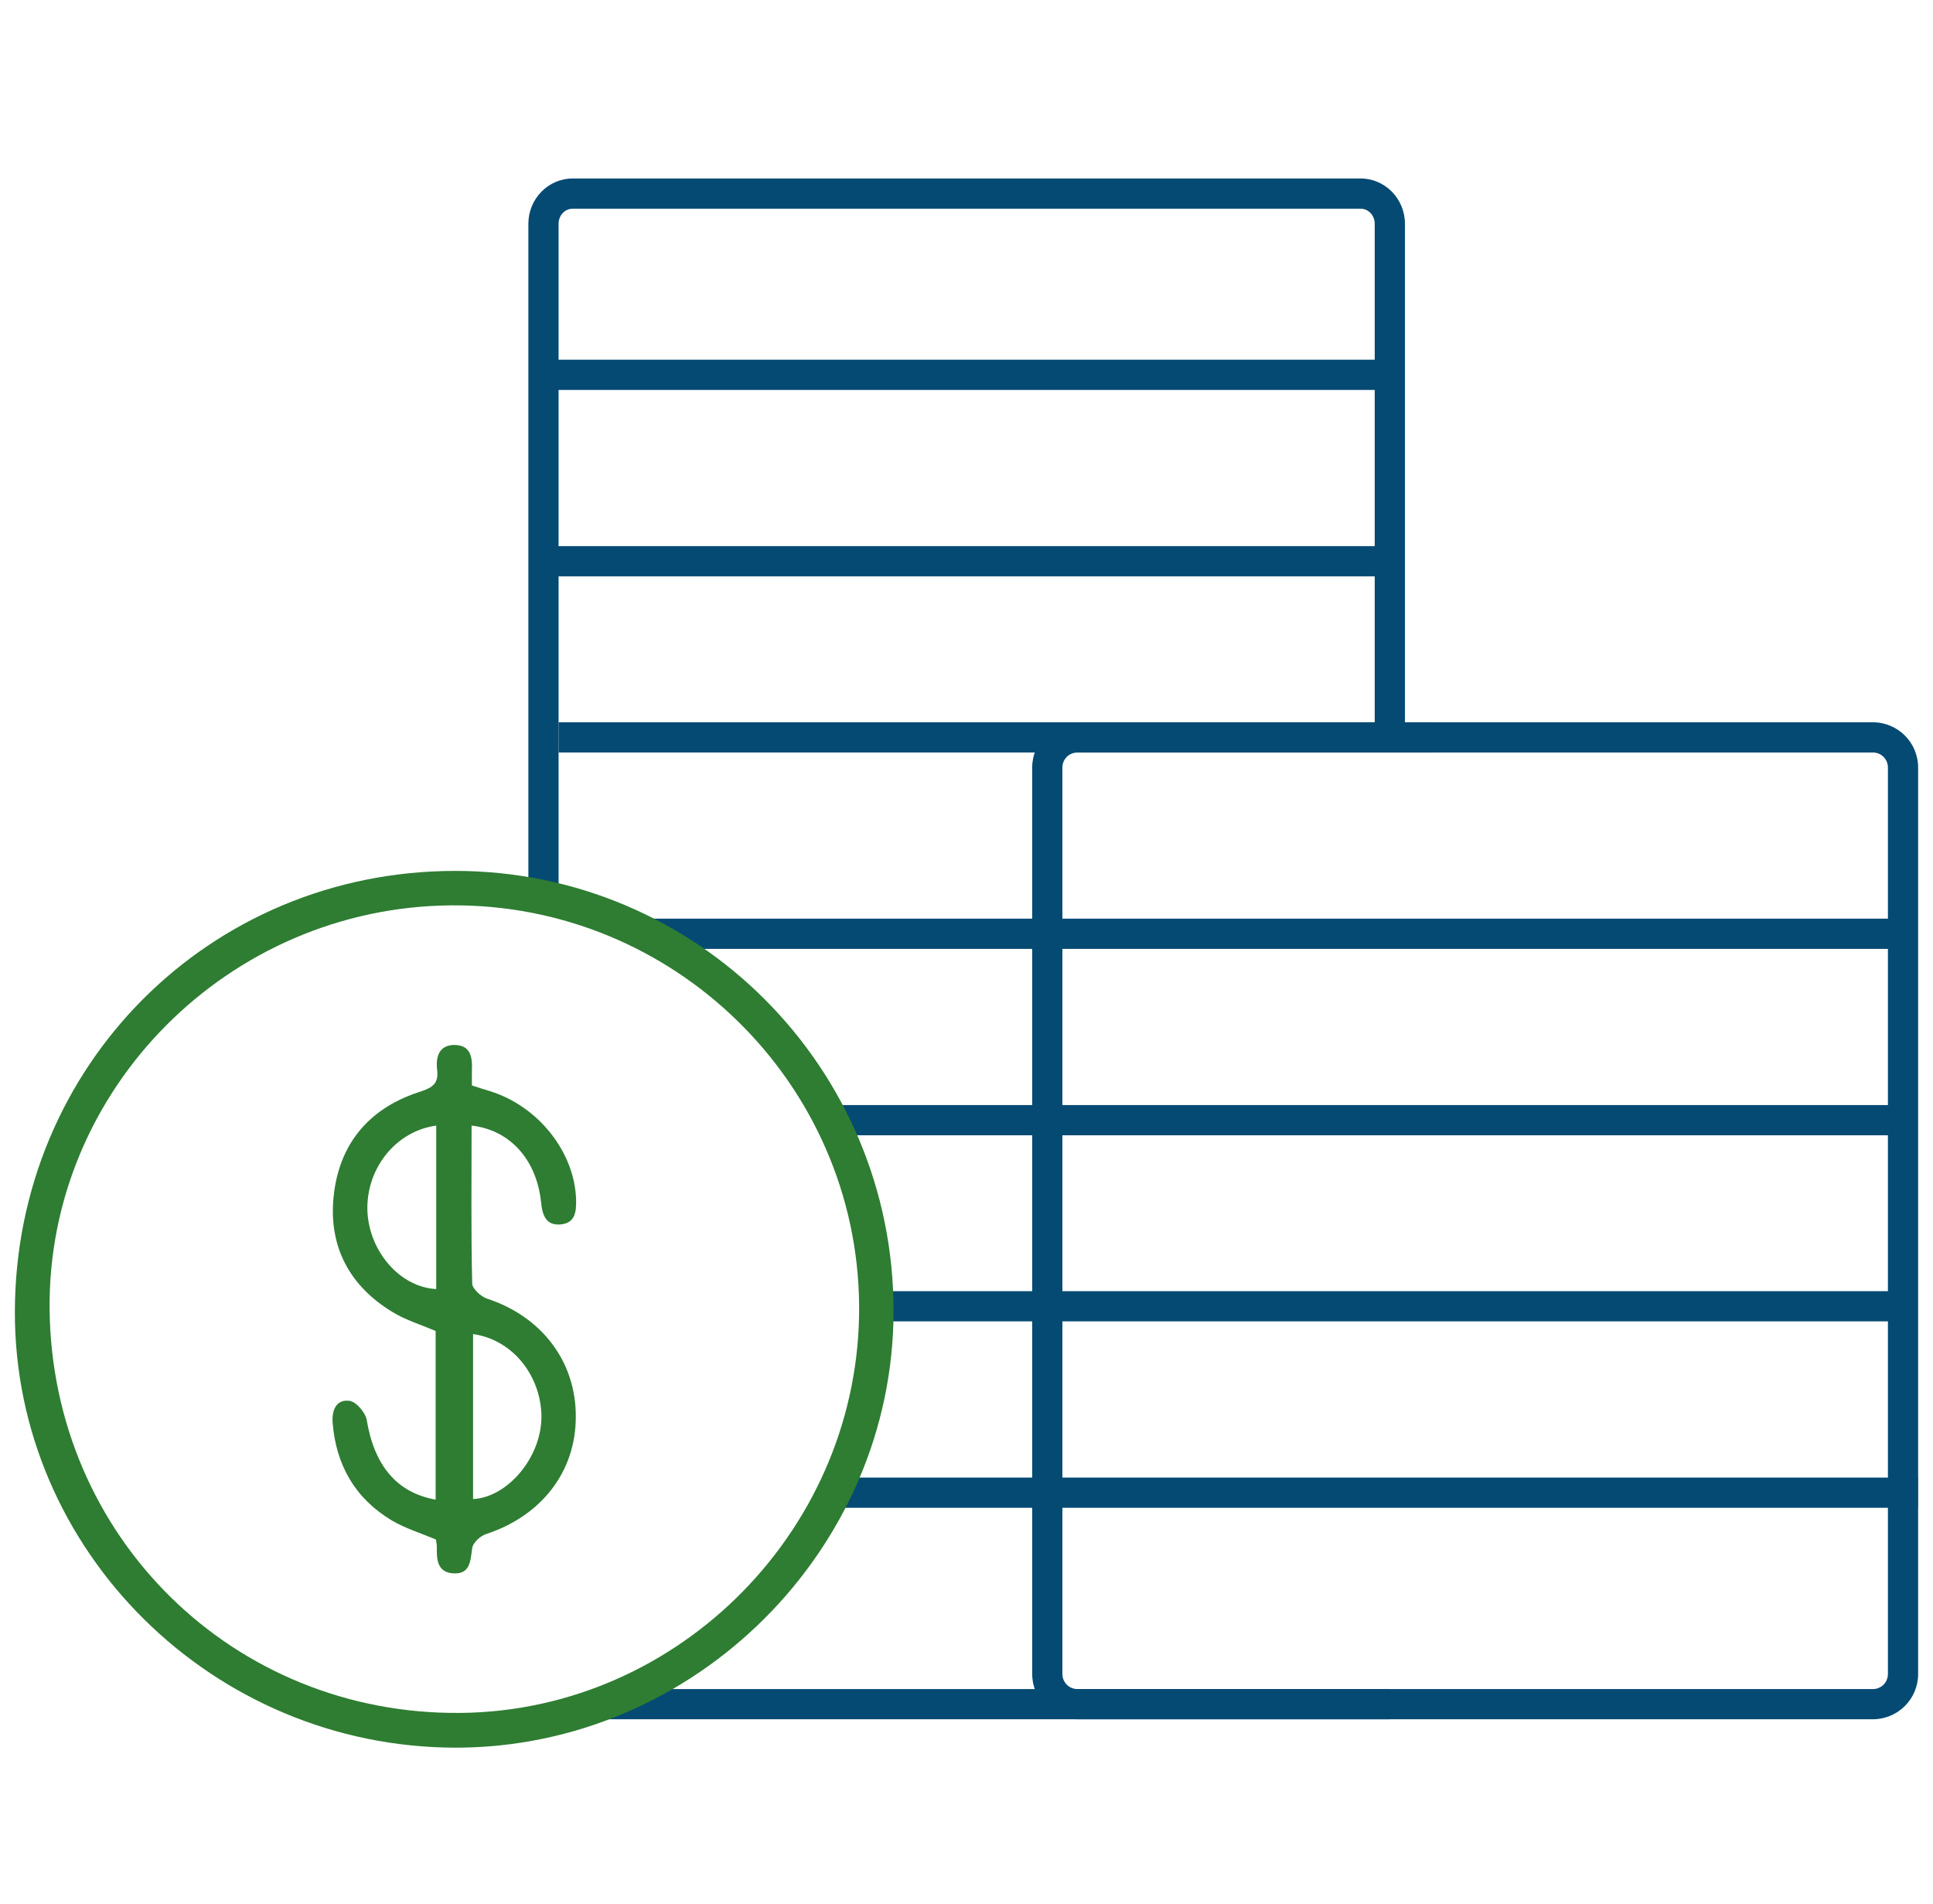 <?xml version="1.0" encoding="UTF-8"?> <svg xmlns="http://www.w3.org/2000/svg" width="65" height="64" viewBox="0 0 65 64" fill="none"><g clip-path="url(#clip0_1033_70087)"><path d="M62.977 57.801H36.233C35.39 57.801 34.709 57.121 34.709 56.278V25.806C34.709 24.963 35.39 24.283 36.233 24.283H62.977C63.819 24.283 64.5 24.963 64.5 25.806V56.278C64.5 57.121 63.819 57.801 62.977 57.801ZM36.233 25.299C35.948 25.299 35.725 25.522 35.725 25.806V56.278C35.725 56.562 35.948 56.786 36.233 56.786H62.977C63.261 56.786 63.484 56.562 63.484 56.278V25.806C63.484 25.522 63.261 25.299 62.977 25.299H36.233Z" fill="#054A73"></path><path d="M46.715 56.786H19.971V57.801H46.715V56.786Z" fill="#054A73"></path><path d="M18.783 30.052H17.767V7.524C17.767 6.681 18.438 6 19.26 6H45.75C46.573 6 47.243 6.681 47.243 7.524V24.791H46.227V7.524C46.227 7.239 46.014 7.016 45.75 7.016H19.26C18.996 7.016 18.783 7.239 18.783 7.524V30.052Z" fill="#054A73"></path><path d="M47.223 12.094H18.762V13.11H47.223V12.094Z" fill="#054A73"></path><path d="M47.223 18.361H18.762V19.377H47.223V18.361Z" fill="#054A73"></path><path d="M48.238 24.283H18.783V25.299H48.238V24.283Z" fill="#054A73"></path><path d="M63.494 30.885H21.83V31.901H63.494V30.885Z" fill="#054A73"></path><path d="M63.992 37.152H28.28V38.168H63.992V37.152Z" fill="#054A73"></path><path d="M64.002 43.409H29.275V44.424H64.002V43.409Z" fill="#054A73"></path><path d="M64.49 49.676H28.28V50.691H64.49V49.676Z" fill="#054A73"></path><path d="M15.289 29.28C23.435 29.27 30.047 35.892 30.047 44.069C30.047 52.093 23.364 58.756 15.319 58.756C7.153 58.746 0.48 52.134 0.5 44.089C0.52 35.831 7.041 29.29 15.289 29.28ZM1.668 44.018C1.749 51.666 7.844 57.659 15.482 57.588C22.886 57.517 28.95 51.321 28.889 43.886C28.828 36.421 22.663 30.377 15.167 30.438C7.681 30.499 1.597 36.624 1.668 44.018Z" fill="#2E7D32"></path><path d="M15.858 37.843C15.858 39.651 15.837 41.398 15.878 43.145C15.878 43.327 16.172 43.592 16.386 43.663C18.214 44.262 19.372 45.775 19.362 47.634C19.362 49.483 18.204 50.966 16.345 51.575C16.152 51.636 15.898 51.87 15.878 52.052C15.817 52.499 15.807 52.936 15.228 52.895C14.71 52.855 14.679 52.438 14.69 52.022C14.69 51.931 14.669 51.829 14.659 51.758C14.151 51.544 13.623 51.382 13.176 51.118C11.937 50.376 11.297 49.249 11.185 47.827C11.155 47.411 11.307 47.035 11.754 47.096C11.978 47.126 12.293 47.492 12.333 47.746C12.587 49.269 13.339 50.184 14.649 50.417V44.749C14.161 44.536 13.643 44.384 13.197 44.109C11.754 43.236 11.053 41.916 11.216 40.25C11.389 38.493 12.374 37.284 14.06 36.725C14.486 36.583 14.761 36.481 14.7 35.974C14.649 35.547 14.751 35.141 15.268 35.131C15.848 35.131 15.888 35.567 15.868 36.004C15.868 36.146 15.868 36.299 15.868 36.492C16.081 36.563 16.274 36.624 16.477 36.685C18.113 37.193 19.331 38.747 19.372 40.341C19.382 40.737 19.342 41.113 18.864 41.164C18.356 41.215 18.234 40.849 18.194 40.412C18.041 38.99 17.158 37.995 15.868 37.843H15.858ZM15.908 44.851V50.397C17.076 50.346 18.275 48.944 18.204 47.502C18.133 46.171 17.198 45.034 15.908 44.851ZM14.669 37.843C13.308 38.025 12.313 39.285 12.354 40.697C12.404 42.068 13.45 43.277 14.669 43.338V37.843Z" fill="#2E7D32"></path></g><defs><clipPath id="clip0_1033_70087"><rect width="64" height="52.746" fill="white" transform="translate(0.5 6)"></rect></clipPath></defs></svg> 